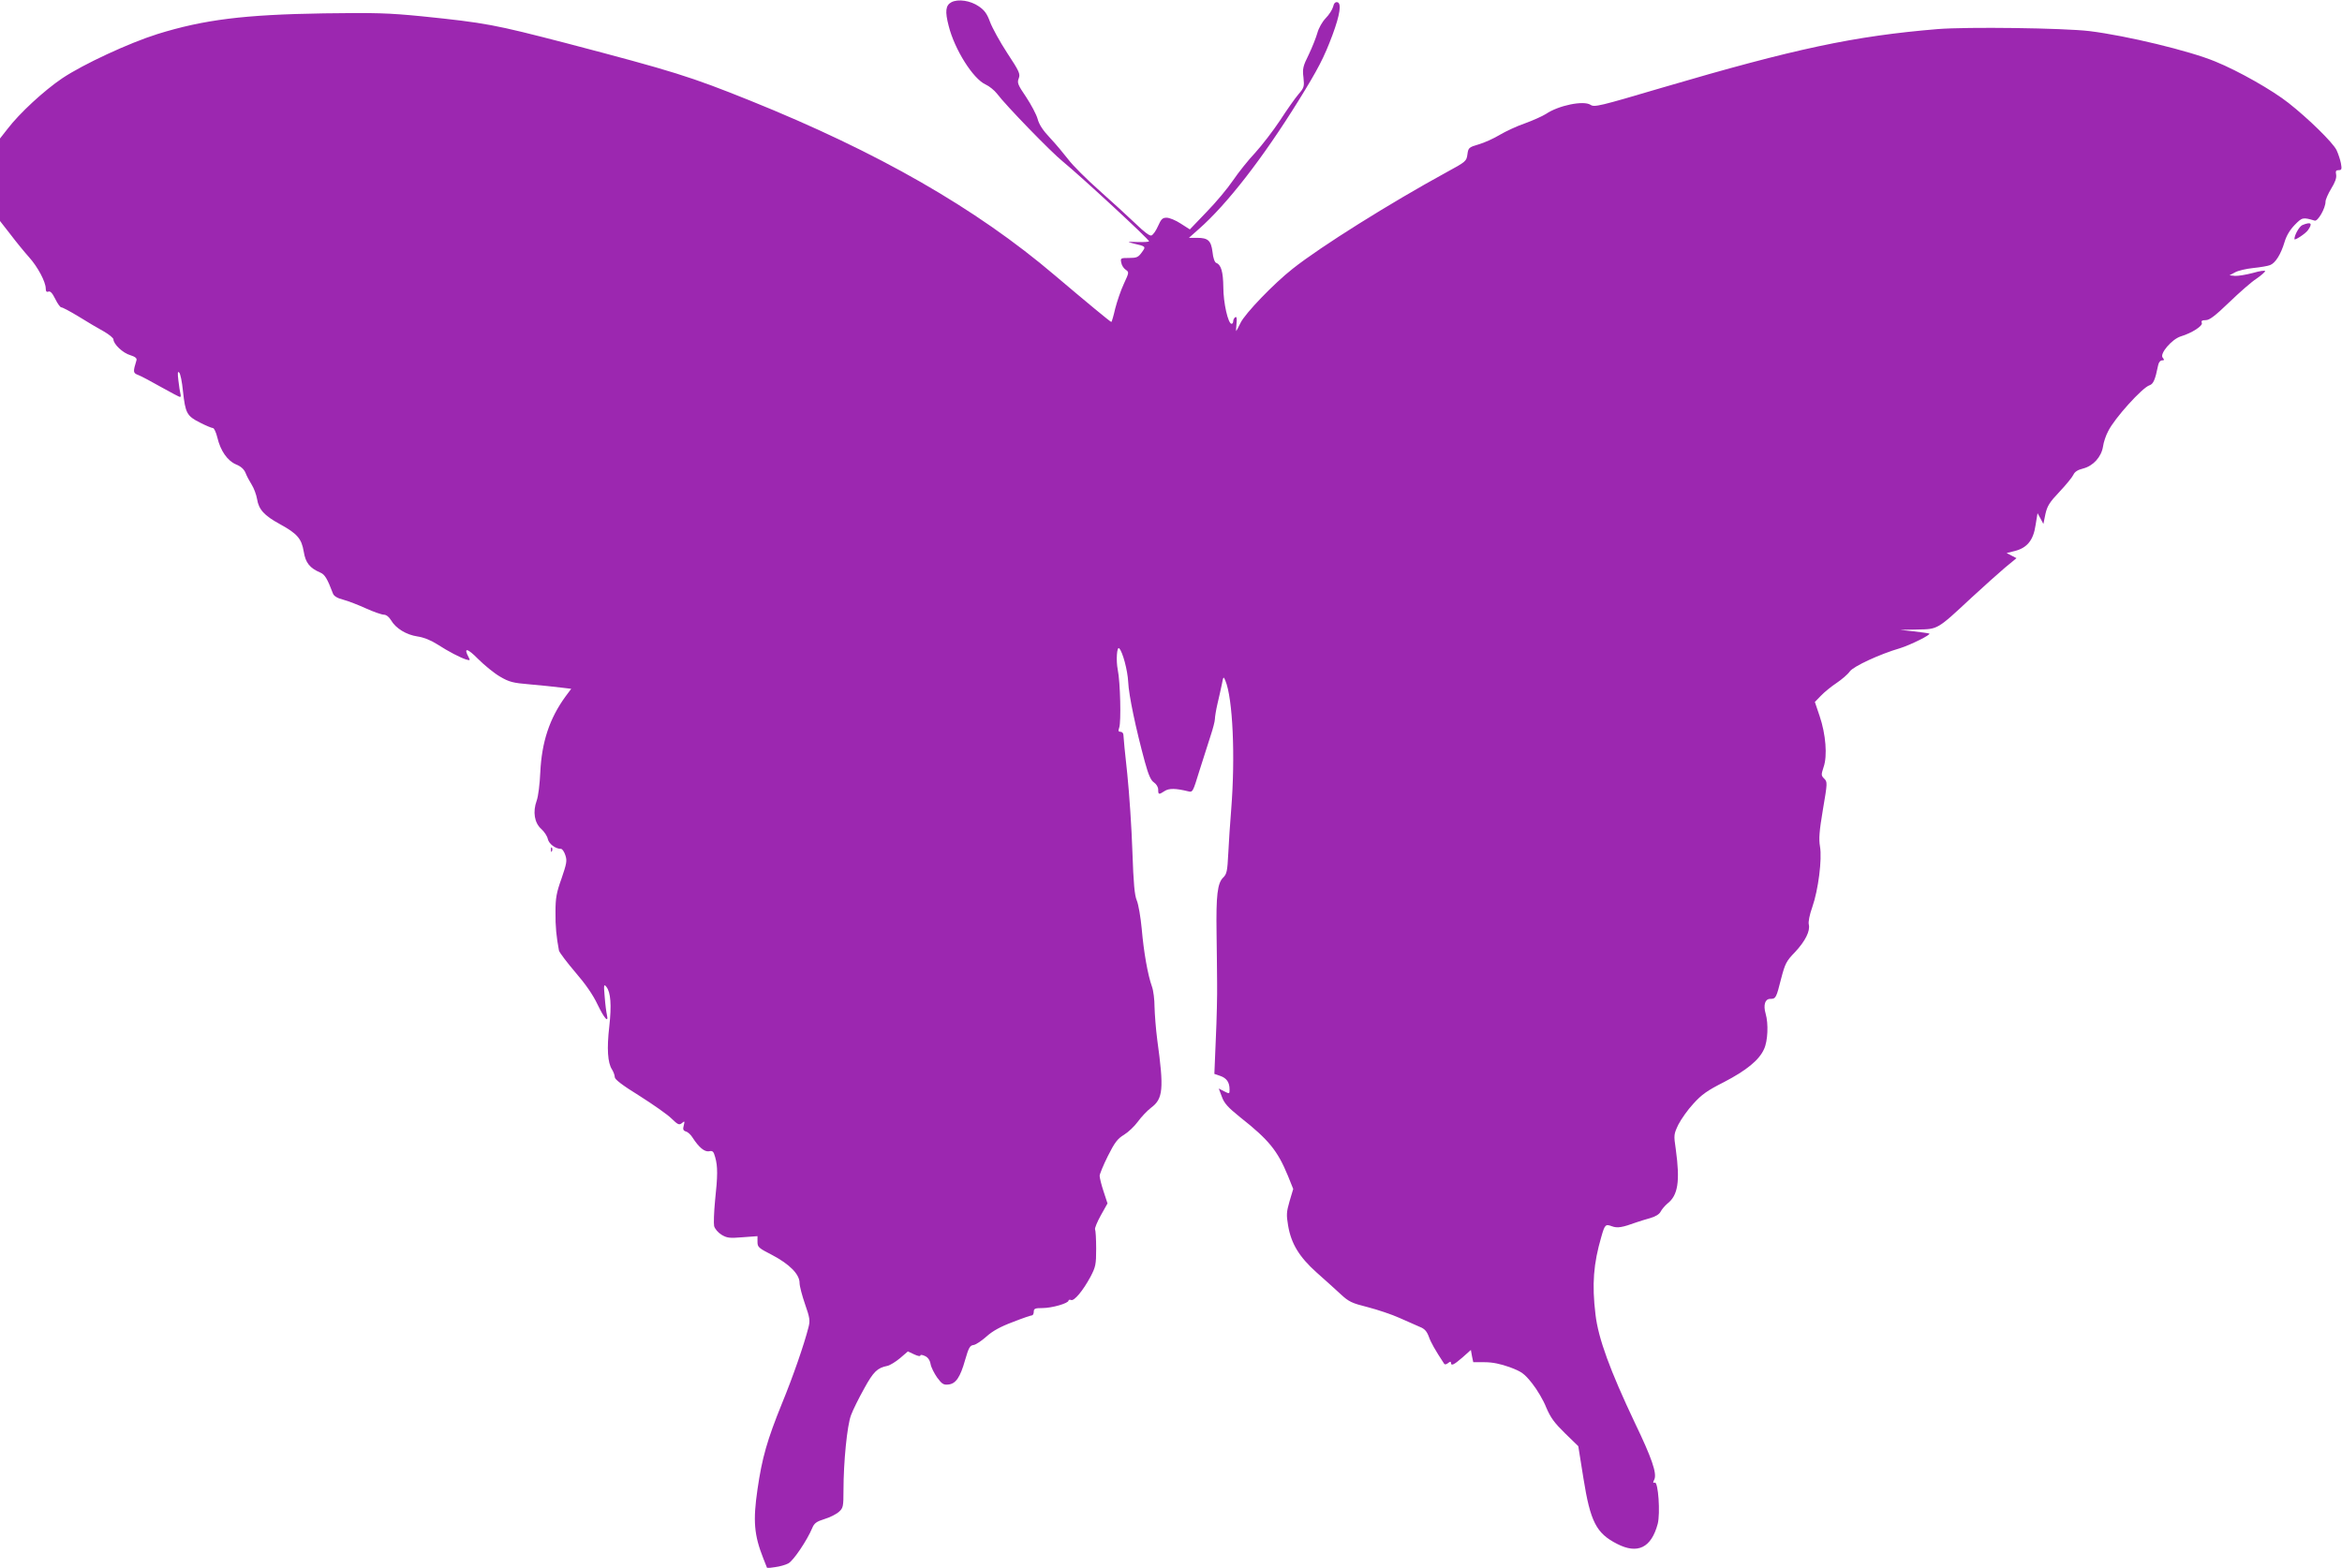 <?xml version="1.0" standalone="no"?>
<!DOCTYPE svg PUBLIC "-//W3C//DTD SVG 20010904//EN"
 "http://www.w3.org/TR/2001/REC-SVG-20010904/DTD/svg10.dtd">
<svg version="1.0" xmlns="http://www.w3.org/2000/svg"
 width="1280pt" height="857pt" viewBox="0 0 1280 857"
 preserveAspectRatio="xMidYMid meet">
<g transform="translate(0,857) scale(0.1,-0.1)"
fill="#9c27b0" stroke="none">
<path d="M5200 8558 c-32 -17 -36 -50 -15 -130 32 -128 133 -289 202 -320 20
-9 48 -32 62 -50 47 -63 295 -319 361 -372 99 -81 470 -424 470 -435 0 -3 -28
-5 -62 -4 -60 2 -61 2 -23 -8 69 -16 69 -16 45 -49 -19 -26 -27 -30 -69 -30
-46 0 -48 -1 -43 -25 2 -14 13 -32 24 -39 20 -14 19 -15 -10 -78 -16 -34 -37
-96 -47 -135 -9 -40 -19 -73 -21 -73 -5 0 -133 106 -309 255 -431 367 -968
674 -1665 955 -328 132 -418 160 -1005 314 -394 102 -439 111 -790 147 -184
18 -251 20 -535 16 -436 -7 -654 -34 -909 -113 -156 -49 -406 -165 -521 -242
-99 -67 -233 -190 -300 -278 l-40 -51 0 -225 0 -226 57 -73 c31 -41 76 -96
101 -124 48 -53 92 -136 92 -172 0 -16 5 -21 15 -17 10 4 21 -8 37 -40 12 -25
27 -46 33 -46 7 0 50 -23 96 -51 46 -29 108 -65 137 -81 28 -16 52 -36 52 -43
0 -26 52 -75 91 -86 28 -9 38 -17 35 -28 -20 -65 -19 -70 10 -81 16 -6 72 -36
125 -66 52 -29 99 -54 103 -54 4 0 5 8 2 18 -2 9 -8 42 -11 72 -5 41 -4 52 4
44 7 -6 16 -52 21 -102 13 -120 21 -136 93 -172 33 -17 65 -30 71 -30 6 0 17
-23 24 -52 17 -72 55 -127 103 -147 25 -10 43 -26 51 -46 6 -16 22 -46 34 -65
12 -19 25 -54 29 -78 9 -57 39 -90 123 -136 97 -53 120 -80 132 -151 10 -62
33 -90 91 -115 24 -10 38 -33 69 -115 5 -13 24 -25 56 -33 27 -7 83 -29 125
-48 42 -19 86 -34 97 -34 13 0 28 -12 39 -30 26 -45 84 -80 145 -89 34 -5 72
-20 108 -43 62 -40 124 -72 158 -83 21 -6 23 -5 13 13 -29 54 -7 50 52 -10 34
-34 88 -78 119 -96 51 -30 70 -35 165 -43 59 -5 134 -13 166 -17 l59 -7 -32
-43 c-87 -120 -129 -248 -137 -412 -3 -66 -11 -133 -20 -157 -22 -61 -12 -121
25 -154 17 -15 33 -40 36 -55 6 -27 42 -54 72 -54 7 0 18 -16 24 -35 10 -30 7
-45 -21 -127 -28 -78 -33 -107 -33 -183 -1 -79 5 -137 19 -211 3 -11 43 -64
89 -118 57 -66 97 -124 122 -177 36 -75 62 -105 51 -56 -3 12 -9 56 -12 97 -6
68 -5 73 9 56 24 -30 29 -100 16 -217 -14 -120 -9 -199 15 -235 8 -13 15 -32
15 -42 0 -12 41 -44 135 -102 74 -47 153 -102 175 -124 35 -34 42 -37 57 -25
15 13 16 11 10 -13 -6 -21 -3 -28 12 -33 11 -3 27 -18 36 -33 35 -54 65 -79
90 -75 20 4 25 0 34 -33 14 -50 14 -100 -1 -238 -6 -62 -8 -124 -5 -138 4 -15
22 -36 40 -47 30 -18 44 -20 115 -14 l82 6 0 -31 c0 -29 6 -34 80 -72 95 -50
150 -105 150 -153 0 -17 14 -70 30 -116 26 -74 28 -90 19 -125 -24 -95 -85
-271 -145 -417 -81 -200 -109 -297 -134 -470 -25 -172 -19 -249 32 -378 l21
-53 44 6 c24 3 56 12 71 20 28 14 104 128 131 193 11 27 23 36 68 50 30 9 65
27 79 40 22 20 24 29 24 116 0 157 20 355 41 411 10 28 43 94 72 146 51 93 72
113 127 124 14 3 45 22 69 42 l43 37 34 -16 c19 -9 34 -12 34 -7 0 6 10 5 25
-2 16 -7 27 -22 31 -44 3 -18 20 -51 36 -74 26 -35 35 -41 61 -38 41 4 65 39
92 135 19 66 26 79 46 81 13 2 44 23 70 46 33 30 76 54 143 79 53 21 100 37
106 37 5 0 10 9 10 20 0 17 7 20 48 20 51 0 142 26 142 41 0 4 6 6 14 3 17 -7
65 51 106 127 28 54 31 66 31 154 0 52 -3 100 -6 105 -3 5 11 40 31 76 l37 66
-22 67 c-12 36 -21 74 -21 84 0 9 20 58 45 108 37 74 53 95 88 116 23 14 57
46 76 72 18 25 51 60 72 76 66 49 71 102 34 370 -8 61 -14 142 -15 181 0 39
-6 89 -14 111 -23 64 -45 189 -56 316 -6 64 -18 134 -27 155 -12 28 -18 91
-24 267 -4 127 -17 318 -28 425 -12 107 -21 202 -21 212 0 10 -7 18 -16 18
-12 0 -13 5 -7 23 11 30 6 250 -8 316 -10 50 -5 130 8 117 19 -19 46 -121 49
-183 3 -73 42 -257 91 -437 20 -73 33 -102 50 -113 13 -9 23 -25 23 -39 0 -28
3 -29 35 -8 24 16 61 15 127 -1 27 -7 27 -6 63 111 21 66 48 151 61 191 13 39
24 81 24 93 0 11 6 49 14 83 8 34 19 82 24 107 8 43 9 44 19 20 41 -98 55
-415 32 -705 -6 -71 -13 -179 -16 -240 -5 -98 -8 -113 -29 -133 -30 -31 -38
-96 -35 -302 1 -91 3 -214 3 -275 1 -60 -2 -197 -7 -302 l-8 -193 32 -11 c35
-12 51 -35 51 -74 0 -25 0 -25 -30 -10 l-29 15 17 -45 c13 -36 33 -58 100
-112 157 -124 204 -182 261 -320 l29 -72 -20 -67 c-17 -59 -18 -74 -8 -133 17
-100 61 -171 154 -255 44 -39 103 -92 132 -119 46 -43 62 -50 149 -72 54 -14
132 -40 174 -59 42 -19 92 -41 111 -49 26 -10 38 -24 49 -53 11 -32 35 -74 83
-147 4 -7 12 -6 22 2 11 9 16 10 16 2 0 -19 16 -12 63 29 l46 41 6 -34 7 -33
62 0 c44 0 86 -9 137 -27 66 -25 79 -34 123 -89 27 -34 62 -93 77 -132 24 -56
44 -83 102 -140 l73 -71 28 -175 c38 -238 70 -301 184 -359 113 -58 187 -21
222 109 15 57 3 233 -16 226 -10 -4 -11 0 -2 18 14 33 -14 116 -107 309 -135
285 -200 461 -215 592 -20 165 -11 278 32 425 19 67 23 70 58 57 30 -11 55 -7
135 22 17 6 50 16 75 23 28 8 49 21 56 35 6 12 23 32 37 44 58 45 70 121 46
296 -12 80 -11 83 14 136 15 29 51 81 82 114 45 50 76 72 167 118 123 64 192
120 219 180 21 44 25 139 9 194 -14 48 -3 81 25 81 31 0 33 5 60 112 21 80 28
95 75 143 57 61 84 116 76 151 -4 14 4 54 19 96 33 94 54 262 42 331 -7 41 -4
83 16 202 25 146 25 151 7 169 -17 17 -17 21 -3 64 21 60 12 178 -22 278 l-26
77 33 34 c18 19 57 51 86 70 28 19 61 47 72 63 20 28 165 95 275 127 55 17
173 75 159 80 -5 2 -43 7 -84 12 l-75 8 95 2 c112 2 106 -2 295 174 67 62 149
135 183 164 l63 52 -27 14 -27 14 44 11 c68 17 102 59 114 140 l11 67 16 -29
16 -30 11 54 c10 44 22 64 77 122 36 38 70 80 76 93 7 16 24 27 53 34 55 14
100 63 109 121 3 23 16 61 28 83 34 70 187 239 226 251 21 7 31 30 47 109 3
16 12 27 21 27 13 0 14 3 4 15 -18 21 49 100 98 116 63 19 122 58 116 74 -5
11 1 15 21 15 21 0 51 23 129 98 55 53 122 112 149 129 26 18 47 37 47 41 0 5
-30 1 -67 -10 -38 -10 -81 -17 -98 -16 l-30 3 30 16 c17 10 62 20 100 24 39 4
80 11 92 16 29 11 59 59 79 126 10 34 29 66 55 93 42 43 45 43 110 24 17 -5
59 68 59 104 0 11 14 43 31 71 21 34 30 58 27 76 -4 20 -1 25 14 25 16 0 18 5
12 38 -4 20 -15 53 -24 72 -21 42 -154 172 -262 257 -87 69 -273 175 -401 227
-140 58 -484 141 -687 166 -143 17 -668 24 -830 11 -456 -38 -777 -106 -1505
-320 -345 -102 -371 -108 -392 -94 -38 25 -175 -3 -244 -50 -19 -12 -70 -35
-114 -51 -44 -15 -106 -44 -138 -63 -33 -20 -84 -43 -115 -52 -55 -16 -57 -19
-62 -55 -5 -37 -8 -40 -115 -98 -309 -169 -686 -405 -840 -527 -102 -80 -260
-244 -285 -296 -12 -25 -23 -45 -24 -45 -1 0 0 19 2 41 3 29 1 40 -7 35 -6 -4
-11 -14 -11 -22 0 -8 -4 -14 -9 -14 -19 0 -45 115 -45 200 -1 84 -12 123 -39
133 -8 3 -17 27 -20 59 -8 63 -24 78 -85 78 l-44 0 53 47 c154 135 350 387
546 703 107 173 139 234 186 360 41 111 50 173 26 178 -11 2 -19 -6 -23 -25
-4 -15 -22 -44 -41 -63 -19 -20 -38 -54 -45 -80 -7 -25 -28 -78 -47 -118 -32
-64 -35 -78 -29 -126 5 -49 4 -55 -28 -92 -18 -21 -63 -85 -100 -142 -37 -56
-98 -135 -135 -176 -38 -40 -92 -108 -122 -152 -29 -43 -94 -121 -145 -173
l-91 -95 -50 32 c-27 18 -62 32 -77 32 -23 0 -30 -8 -47 -46 -11 -25 -27 -48
-36 -51 -9 -4 -40 19 -86 64 -40 38 -129 120 -199 182 -70 62 -146 138 -169
169 -24 31 -68 84 -99 117 -39 41 -61 74 -69 105 -7 25 -36 79 -63 120 -45 66
-50 78 -40 102 9 24 3 38 -63 138 -40 61 -82 138 -94 170 -16 44 -30 64 -61
85 -46 32 -113 42 -150 23z"/>
<path d="M12584 7340 c-17 -7 -44 -54 -44 -77 0 -10 61 30 74 49 27 38 17 47
-30 28z"/>
<path d="M3011 3924 c0 -11 3 -14 6 -6 3 7 2 16 -1 19 -3 4 -6 -2 -5 -13z"/>
</g>
</svg>
